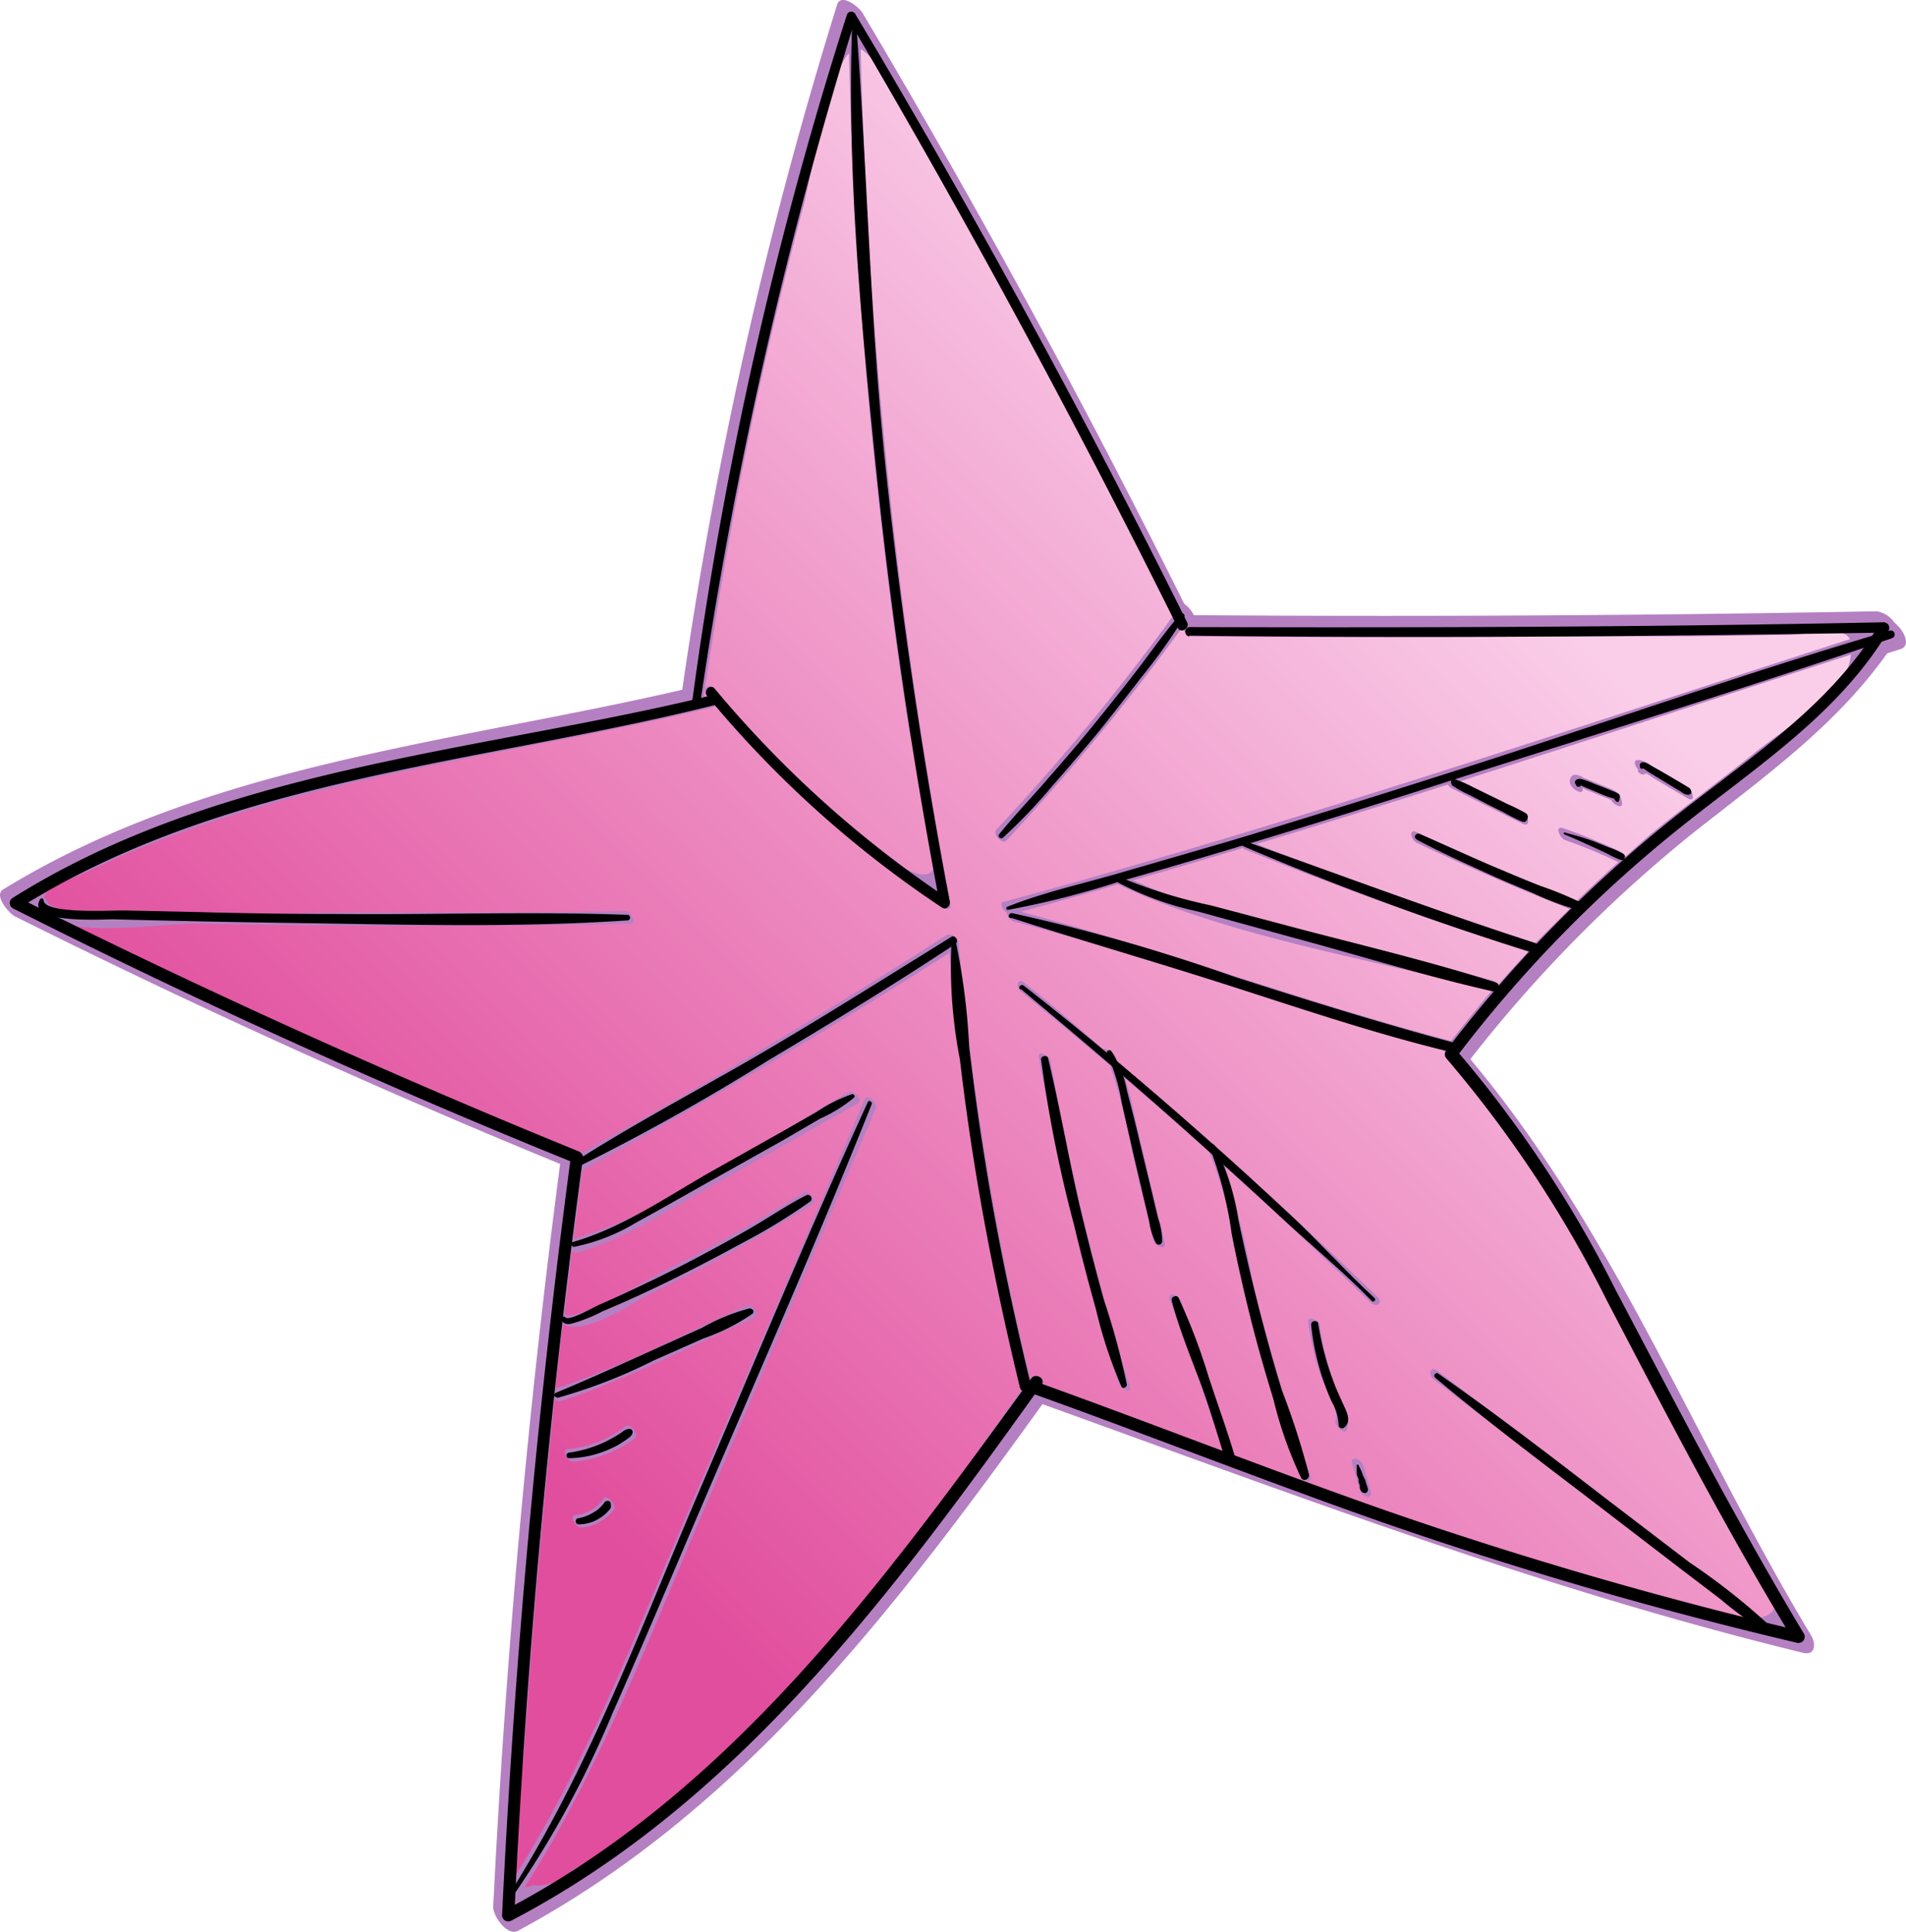 <?xml version="1.0" encoding="UTF-8"?> <svg xmlns="http://www.w3.org/2000/svg" xmlns:xlink="http://www.w3.org/1999/xlink" viewBox="0 0 107.36 108.81"> <defs> <style>.cls-1{fill:#b580c2;}.cls-2{fill:url(#Безымянный_градиент_92);}</style> <linearGradient id="Безымянный_градиент_92" x1="21.79" y1="98.92" x2="94.46" y2="26.25" gradientUnits="userSpaceOnUse"> <stop offset="0.17" stop-color="#e14e9d"></stop> <stop offset="0.9" stop-color="#facee9"></stop> </linearGradient> </defs> <g id="Слой_2" data-name="Слой 2"> <g id="Слой_1-2" data-name="Слой 1"> <path class="cls-1" d="M106.72,35.08a1.53,1.53,0,0,0-1-.65q-19.23.36-38.47.22A1.93,1.93,0,0,0,66.7,34Q58.24,17,48.58.72C48.41.43,47.37-.44,47.15.27a248.61,248.61,0,0,0-8.72,38.58C25.49,41.85,11.75,43,.19,50.09c-.58.35.34,1.37.66,1.53q15.09,7.53,30.7,13.94-2.73,20.85-3.77,41.86c0,.5.78,1.66,1.4,1.33,12.66-6.81,21.29-18.22,29.54-29.66,14.19,5.12,28.11,10.41,42.82,14,.75.19.75-.55.46-1C95.53,81.34,90.9,69.27,82.82,59.66A77.42,77.42,0,0,1,95.39,46.9c4-3.16,8-6,10.91-10.1l.76-.24C107.65,36.37,107.27,35.52,106.72,35.08Z"></path> <path class="cls-2" d="M70.15,47.86Q78,51,86.08,53.6c-.58.62-1.15,1.24-1.7,1.88a.56.56,0,0,0-.27-.24c-6.53-1.77-14.06-2.87-20.28-5.66q3.09-.88,6.18-1.82A.26.26,0,0,0,70.15,47.86ZM82.26,44c7.35-2.35,14.68-4.76,22-7.13a4.13,4.13,0,0,1-.1.51c-.44,1.69-3.9,3.88-5.2,4.92-1.9,1.54-3.9,3-5.78,4.52-.56.46-1.08.95-1.62,1.42a.53.53,0,0,0-.23-.24,29.87,29.87,0,0,0-3.31-1.36c-.46-.15-.16.58.14.68a27.66,27.66,0,0,1,3,1.24c-.81.72-1.6,1.46-2.38,2.22a.57.57,0,0,0-.13-.1q-4.5-1.72-8.83-3.8c-.5-.24-.36.44,0,.6q4.23,2,8.59,3.71c-.66.66-1.33,1.32-2,2a.48.48,0,0,0-.15-.11q-7.83-2.53-15.48-5.54,5.4-1.63,10.77-3.35a.55.55,0,0,0,.2.2l4,2c.49.25.36-.44,0-.6Zm10-.6,0,.06c.18.21.37.2.45.09a4.18,4.18,0,0,1,.41.27l.61.36,1.32.78c.47.29.34-.42,0-.6l-1.57-.94c-.35-.2-.81-.62-1.22-.61a.16.16,0,0,0-.17.09l0,.08C92.07,43.07,92.2,43.27,92.28,43.36Zm-3.83.51c-.07.3.22.57.47.67s.26-.06.26-.21a.76.76,0,0,0,.3.16l.56.23.72.29c.14.29.71.57.62.13s-.26-.6-.68-.77l-1.52-.62C89,43.66,88.53,43.5,88.45,43.87Zm-48.23-5C41.71,40.59,51.17,51,52.55,49c.72-1-1.13-6.54-1.34-7.9-.42-2.64-.79-5.29-1.13-7.94A293.67,293.67,0,0,1,47.82,3c-1.21,1.28-2.21,7.27-2.56,8.58q-1.15,4.34-2.15,8.72c-1.41,6.26-2.54,12.57-3.46,18.91l.18,0C39.55,38.75,39.9,38.45,40.22,38.83ZM57.6,78.19c-6.82,9.53-14.69,21.6-25.32,27.1a2.74,2.74,0,0,1-2.26.9,2.5,2.5,0,0,1-.47.12c4.16-6.51,6.91-13.8,9.94-20.88l9.85-23c.13-.3-.49-.86-.64-.52q-4.92,11.52-9.85,23c-3.06,7.13-5.82,14.48-10,21a2.63,2.63,0,0,1,.32-1.45,29.23,29.23,0,0,1,.32-5.35q.36-5.36.82-10.69c.28-3.21.6-6.42.94-9.63a.38.38,0,0,0,.35.13c3.74-1.25,7.31-3.09,10.9-4.7.35-.15-.15-.82-.44-.69C38.49,75.15,35,77,31.29,78.21c.13-1.21.27-2.43.41-3.64,1.25.75,4.14-1.33,5.29-1.88a86.73,86.73,0,0,0,8.8-4.88c.27-.17-.26-.81-.56-.62-2.38,1.49-4.82,2.89-7.34,4.15-.74.37-5.42,3.13-6,2.72a.31.31,0,0,0-.1,0c.14-1.2.28-2.4.43-3.61a.36.36,0,0,0,.29.1c2.61-.72,4.91-2.25,7.25-3.57l8.58-4.84c.27-.15-.26-.8-.56-.62-4.84,2.73-10.12,6.71-15.47,8.26.16-1.28.32-2.57.49-3.85q10.53-5.8,20.68-12.26a165.49,165.49,0,0,0,4,24.32A.56.56,0,0,0,57.6,78.19ZM34,84.41a2.18,2.18,0,0,1-1.56.92c-.43,0,0,.74.3.71a2.52,2.52,0,0,0,1.83-1C34.75,84.75,34.17,84.15,34,84.41Zm1.24-4.07A6.27,6.27,0,0,1,32,81.62c-.43,0,0,.74.3.71A6.67,6.67,0,0,0,35.78,81C36,80.76,35.49,80.13,35.22,80.34Zm22.22-29c8.17,2.17,16.1,5.15,24.28,7.29l0,0q1.11-1.44,2.28-2.82c-6.81-1.82-14.7-3-21.06-6C61.13,50.36,59.29,50.87,57.44,51.37ZM104.2,36c-15.84,5.11-31.61,10.45-47.67,14.8-.26.06-.07.44.17.61a.66.66,0,0,0,.37.48c8.21,2.14,16.15,5.13,24.35,7.3a.56.56,0,0,0,.14.3,75.32,75.32,0,0,1,9.92,15.33c1.33,2.58,2.65,5.16,4,7.71q1.42,2.65,2.93,5.25c1,1.64,2.46,2.91.74,3.34q-9.07-7-18.17-13.9c-.44-.34-.55.22-.2.49l17.66,13.5c-1.55.07-4-1.07-5.4-1.46Q90.2,89,87.35,88.14q-5-1.52-10-3.26C74.75,84,72.12,83,69.5,82q-1.38-4.42-3-8.76c-.12-.33-.79-.54-.6,0q1.62,4.23,3,8.54c-3.37-1.26-6.74-2.53-10.13-3.76,0-.3-.44-.69-.6-.48l-.12.17A164.6,164.6,0,0,1,54,53.08a.6.6,0,0,0-.5-.44h-.08l-.06,0Q43.22,59.17,32.65,65a1,1,0,0,0-.22-.15C25.49,62,18.62,59,11.84,55.86c-2.21-1-6.3-2.14-8.28-3.83,2.15.59,6.23-.07,7.82,0q12.06.24,24.14,0c.42,0,0-.71-.3-.71q-8.05.12-16.1.07c-1.9,0-16.06.68-16.44-.59a.51.51,0,0,0-.17-.23c0-.66,1.15-.87,2.7-1.61,1.25-.6,2.52-1.13,3.81-1.63,10.1-3.86,20.93-5,31.38-7.56A65.61,65.61,0,0,0,53.11,51.11c.17.11.49.18.43-.14a298.88,298.88,0,0,1-5.06-48.2c1.93,1,7.47,12.62,8.46,14.43q4.73,8.67,9.11,17.53a125.68,125.68,0,0,1-9.93,12c-.24.25.34.86.56.62a125,125,0,0,0,9.85-11.93.6.6,0,0,0,.16.08c.09.17.27.35.43.35q9.78.06,19.56,0L96,35.83l4.66-.07C102.1,35.74,103.76,35.19,104.2,36ZM63.64,78.11a149.76,149.76,0,0,1-4.47-18.33c-.05-.31-.74-.7-.65-.21A148,148,0,0,0,63,77.9C63.08,78.2,63.79,78.57,63.64,78.11Zm11.71.32a15.47,15.47,0,0,1-1-3.72c0-.32-.73-.7-.66-.21a17.19,17.19,0,0,0,.65,2.84c.22.68,1.1,2,.89,2.67-.09.31.54.85.64.51C76.12,79.76,75.63,79.13,75.35,78.43Zm1.88,5.63-.42-1.45a.61.61,0,0,0-.4-.44c-.16,0-.31,0-.26.23l.42,1.45a.67.67,0,0,0,.4.45C77.13,84.34,77.28,84.24,77.23,84.06ZM57.52,55.86q2.52,2.05,5,4.14a33.08,33.08,0,0,1,1.23,4.77l1.2,5.06c.07.3.77.68.66.2q-.7-2.91-1.39-5.84c-.27-1.14-.48-2.32-.85-3.45q2.4,2.05,4.74,4.14c1.28,3.05,1.6,6.53,2.44,9.71.76,2.88,1.66,5.71,2.65,8.51.12.34.79.55.61,0a102.27,102.27,0,0,1-3.26-11A61.64,61.64,0,0,0,69,65.71q4.17,3.75,8.2,7.65c.36.35.74,0,.37-.33q-4.41-4.27-9-8.36s0,0,0,0a.59.59,0,0,0-.37-.3c-1.74-1.55-3.49-3.09-5.26-4.59-.06-.13-.1-.27-.17-.39s-.52-.39-.63-.28Q60,57.2,57.73,55.38C57.29,55,57.19,55.59,57.52,55.86Z"></path> <path d="M39.46,39.5A254.07,254.07,0,0,1,48.2,1L47.73,1q9.93,16.85,18.62,34.37c.17.34.69,0,.52-.31C61.09,23.43,54.87,12,48.17.78a.26.26,0,0,0-.47.06A226,226,0,0,0,39,39.44c0,.25.39.31.43.06Z"></path> <path d="M40.12,39.16C27,42.35,12.46,43.2.72,50.57a.34.34,0,0,0,0,.59Q16.27,59,32.4,65.52l-.25-.33q-2.83,21.25-3.87,42.69a.35.35,0,0,0,.52.3C41.63,101.49,50.44,89.5,58.67,78c.25-.36-.34-.7-.59-.35C49.83,89,41.21,100.92,28.45,107.58l.52.3q1-21.42,3.87-42.69c0-.16-.12-.28-.25-.34q-16-6.52-31.53-14.28v.59C12.77,43.79,27.18,43,40.27,39.71a.29.29,0,0,0-.15-.55Z"></path> <path d="M67,35.8c13,.16,26.09.05,39.13-.17l-.27-.47c-2.94,4.89-7.91,7.89-12.23,11.41A74.75,74.75,0,0,0,81.45,59.18a.35.35,0,0,0,0,.41,67.38,67.38,0,0,1,9.06,13.66c3.37,6.45,6.71,12.9,10.5,19.12l.4-.51a236.28,236.28,0,0,1-23.32-6.77c-6.59-2.31-13.08-4.87-19.64-7.23-.43-.16-.61.52-.19.67,6.57,2.36,13.06,4.92,19.65,7.23a235.31,235.31,0,0,0,23.31,6.77.35.35,0,0,0,.39-.51C97.82,85.72,94.45,79.18,91,72.65a67,67,0,0,0-9-13.54l.05.41a73.27,73.27,0,0,1,12.71-13c4.18-3.34,8.82-6.32,11.62-11a.32.32,0,0,0-.27-.47c-13,.27-26.09.31-39.13.27a.27.27,0,0,0,0,.53Z"></path> <path d="M48,1.31c-.3,8.34.5,16.84,1.35,25.13s2.05,16.39,3.59,24.5l.44-.34A61.68,61.68,0,0,1,40.25,38.78c-.25-.29-.66.13-.42.42A60.77,60.77,0,0,0,53.06,51.12c.23.16.48-.1.44-.34Q51.15,38.45,49.85,26c-.85-8.2-1-16.42-1.62-24.64a.13.13,0,0,0-.25,0Z"></path> <path d="M32.44,65.78a123.48,123.48,0,0,0,10.83-6.05c3.55-2.11,7.08-4.27,10.53-6.55.25-.16,0-.56-.23-.4-3.52,2.18-7,4.38-10.58,6.48s-7.24,4-10.72,6.24c-.18.11,0,.36.17.28Z"></path> <path d="M2.26,50.65c-.84,1.43,3.67,1.12,4.14,1.13q4.83.13,9.66.2c6.41.09,12.91.29,19.31-.14a.16.16,0,0,0,0-.31c-5.44-.2-10.9,0-16.34-.05q-4,0-7.93-.11l-4.2-.09c-.62,0-4.43.21-4.44-.57a.11.11,0,0,0-.2-.06Z"></path> <path d="M53.6,53a27.31,27.31,0,0,0,.47,6.68q.34,2.9.8,5.78c.68,4.26,1.56,8.49,2.58,12.69.09.39.71.23.61-.17-1-4.11-1.88-8.27-2.55-12.45-.36-2.18-.66-4.37-.92-6.57a37.46,37.46,0,0,0-.77-6,.11.11,0,0,0-.22,0Z"></path> <path d="M29,106.64a56.12,56.12,0,0,0,5.5-10.14c1.67-3.76,3.26-7.55,4.88-11.33,3.27-7.64,6.65-15.26,9.73-23,0-.13-.17-.22-.23-.09-3.49,7.62-6.69,15.38-10,23.09C35.83,92.41,33,99.84,28.8,106.51c-.09.15.13.27.23.13Z"></path> <path d="M56.77,51.25a49.6,49.6,0,0,0,6.32-1.61c2.12-.59,4.24-1.22,6.35-1.85,4.13-1.24,8.23-2.52,12.33-3.84,8.27-2.64,16.59-5.19,24.79-8a.22.22,0,0,0-.12-.43c-8.32,2.44-16.53,5.37-24.79,8-4.11,1.31-8.22,2.6-12.34,3.84L63,49.19c-2.07.6-4.25,1.08-6.25,1.88a.09.09,0,0,0,.05.18Z"></path> <path d="M66.47,34.61c-.87,1-1.62,2.09-2.42,3.13S62.34,39.92,61.46,41s-1.69,2-2.56,3-1.82,2-2.63,3c-.1.14.12.29.23.18a31.09,31.09,0,0,0,2.8-2.94q1.35-1.53,2.64-3.09c.8-1,1.58-2,2.35-3a32.68,32.68,0,0,0,2.42-3.4.15.15,0,0,0-.24-.17Z"></path> <path d="M57,51.71c4.11,1.33,8.26,2.52,12.36,3.84s8.2,2.71,12.39,3.71a.28.28,0,0,0,.15-.53c-4.17-1.12-8.28-2.4-12.39-3.72A105.57,105.57,0,0,0,57,51.43c-.18,0-.26.23-.08.28Z"></path> <path d="M57.52,55.72c3.38,2.83,6.74,5.69,10,8.62,1.59,1.43,3.18,2.87,4.75,4.33s3.45,3,5,4.61c.1.1.26-.06.16-.16-1.62-1.49-3.09-3.15-4.71-4.66s-3.24-3-4.89-4.45c-3.31-2.93-6.68-5.77-10.16-8.49-.15-.12-.35.08-.21.2Z"></path> <path d="M80.82,77.58c2.93,2.47,6,4.77,9.06,7.11l4.69,3.6,2.35,1.79a19.17,19.17,0,0,0,2.39,1.74.22.22,0,0,0,.27-.35A37.23,37.23,0,0,0,95.16,88l-4.7-3.59C87.33,82,84.22,79.6,81,77.36c-.13-.08-.29.12-.17.22Z"></path> <path d="M32.28,70.24a10.83,10.83,0,0,0,3.57-1.39c1.4-.76,2.79-1.56,4.18-2.34l4.12-2.31L46.21,63a8.07,8.07,0,0,0,1.9-1.18.12.12,0,0,0-.11-.19,8.17,8.17,0,0,0-2,1l-1.91,1.09-4,2.25c-2.53,1.44-5.07,3.21-7.87,4a.09.09,0,0,0,0,.18Z"></path> <path d="M31.64,74.37c.12.21.3.23.53.19a8.58,8.58,0,0,0,1.77-.7C35.3,73.29,36.65,72.67,38,72s2.57-1.31,3.83-2a32.68,32.68,0,0,0,3.8-2.32.21.21,0,0,0-.21-.36c-1.13.58-2.19,1.31-3.29,1.94s-2.22,1.24-3.35,1.83-2.27,1.14-3.43,1.68c-.53.25-1.07.49-1.62.73-.25.11-1.67.92-1.87.71a.13.13,0,0,0-.21.16Z"></path> <path d="M31.38,78.74a30,30,0,0,0,5.46-2.12l2.78-1.23A11.41,11.41,0,0,0,42.38,74c.15-.13,0-.32-.18-.3a11.13,11.13,0,0,0-2.66,1.09l-2.77,1.25c-1.81.82-3.62,1.65-5.46,2.41a.13.13,0,0,0,.07.25Z"></path> <path d="M32.1,82.13A5.61,5.61,0,0,0,34,81.76a5.85,5.85,0,0,0,.88-.41l.43-.28c.13-.1.29-.2.32-.37a.18.18,0,0,0-.17-.22.65.65,0,0,0-.4.17c-.12.08-.25.17-.38.24a6.52,6.52,0,0,1-.83.43,6.9,6.9,0,0,1-1.79.5c-.19,0-.21.32,0,.31Z"></path> <path d="M32.57,85.86a2.25,2.25,0,0,0,1.1-.28,3,3,0,0,0,.46-.33l.18-.19a1.3,1.3,0,0,0,.1-.15.28.28,0,0,0,0-.13v-.06s0,0,0,0a.18.18,0,0,0-.22-.18h0a.37.37,0,0,0-.14.07L34,84.7l-.17.18a1.48,1.48,0,0,1-.37.29,2.46,2.46,0,0,1-.91.35c-.08,0-.13.12-.12.19a.17.17,0,0,0,.17.15Z"></path> <path d="M58.64,59.67A73.88,73.88,0,0,0,60.5,69q.57,2.39,1.23,4.74a25.6,25.6,0,0,0,1.44,4.36c.09.18.33,0,.3-.13a41.16,41.16,0,0,0-1.28-4.72c-.41-1.46-.79-2.93-1.15-4.4-.75-3-1.26-6.17-2-9.22,0-.22-.42-.18-.4.05Z"></path> <path d="M62.37,59.4a10.47,10.47,0,0,1,.8,2.64c.19.88.4,1.77.6,2.65s.41,1.77.62,2.66l.34,1.43A3.84,3.84,0,0,0,65.1,70a.19.19,0,0,0,.36-.1,3.86,3.86,0,0,0-.23-1.29l-.34-1.43-.69-2.85c-.23-1-.46-1.9-.71-2.85a6.38,6.38,0,0,0-.88-2.26.14.14,0,0,0-.24.15Z"></path> <path d="M66,73.27c.4,1.5,1,3,1.54,4.42s1,3,1.45,4.44c.11.35.66.21.55-.15-.45-1.52-1-3-1.49-4.52a33.59,33.59,0,0,0-1.66-4.35c-.11-.22-.45-.06-.39.16Z"></path> <path d="M68.16,64.68a22.22,22.22,0,0,1,1.22,4.83c.31,1.57.66,3.13,1.05,4.69s.83,3.09,1.3,4.62a22.74,22.74,0,0,0,1.56,4.42c.14.25.49.07.44-.19a42.64,42.64,0,0,0-1.52-4.73c-.49-1.59-.93-3.19-1.34-4.8s-.78-3.22-1.12-4.85a13.65,13.65,0,0,0-1.33-4.14c-.1-.18-.34,0-.26.15Z"></path> <path d="M73.85,74.6A14.09,14.09,0,0,0,75,78.93a2.9,2.9,0,0,1,.4,1.33.19.19,0,0,0,.28.17c.41-.27.25-.75.08-1.12s-.47-1-.67-1.55a16.66,16.66,0,0,1-.84-3.21c0-.21-.4-.16-.38,0Z"></path> <path d="M62.85,49.64a17.22,17.22,0,0,0,4.62,1.7l5.47,1.5c3.71,1,7.42,2.16,11.16,3a.26.26,0,0,0,.14-.51c-3.52-1.12-7.16-2-10.74-2.93L68.22,51A28.57,28.57,0,0,1,63,49.37a.16.16,0,0,0-.16.27Z"></path> <path d="M70,47.65a168.51,168.51,0,0,0,16.31,6c.34.11.49-.43.15-.54C81,51.35,75.57,49.3,70.12,47.38c-.16-.05-.27.21-.12.27Z"></path> <path d="M79.78,47.28c1.45.78,3,1.46,4.46,2.13.69.3,1.39.6,2.1.89a15.56,15.56,0,0,0,2.38.91.24.24,0,0,0,.19-.44,19.42,19.42,0,0,0-2.11-.86c-.77-.3-1.53-.62-2.29-.94-1.53-.64-3-1.33-4.55-2-.2-.08-.37.19-.18.29Z"></path> <path d="M81.74,44.2a6.35,6.35,0,0,0,1,.56l1,.52,1,.5a9.33,9.33,0,0,0,1,.5c.28.11.44-.33.2-.48a10.52,10.52,0,0,0-1-.5l-1-.49-1-.49a6.38,6.38,0,0,0-1-.43c-.2-.06-.28.2-.13.31Z"></path> <path d="M88.11,47c.55.21,1.08.47,1.62.71l.78.36a5.68,5.68,0,0,0,.79.37c.21.07.31-.23.14-.34a4,4,0,0,0-.82-.37l-.79-.32c-.56-.21-1.12-.36-1.69-.52-.08,0-.1.08,0,.11Z"></path> <path d="M88.87,44.14h0s0,0,0,0l-.12.06c.06,0,.11,0,.17,0a1.36,1.36,0,0,1,.28.11l.57.24.57.24A4.07,4.07,0,0,0,91,45l-.11-.08a.48.48,0,0,0,.15.22.1.1,0,0,0,.14,0,.72.72,0,0,0,.06-.29.19.19,0,0,0-.1-.16,2.83,2.83,0,0,0-.35-.15l-.34-.14-.72-.28a3.81,3.81,0,0,0-.67-.24.33.33,0,0,0-.3.07.16.16,0,0,0,0,.23l0-.11c0,.12,0,.27.19.24s0-.1,0-.12Z"></path> <path d="M92.55,43.21h0l-.08.05a.47.47,0,0,1,.23.12l.33.21.66.4.69.42.32.19a.74.74,0,0,0,.37.17.18.18,0,0,0,.2-.13c0-.14-.07-.24-.18-.3l-.67-.4c-.46-.27-.91-.54-1.38-.79-.15-.09-.49-.35-.66-.13a.17.17,0,0,0,0,.14.1.1,0,0,0,0,.07.11.11,0,0,0,.14.07.06.06,0,0,0,0-.1Z"></path> <path d="M76.42,82.51l0,.35c0,.12,0,.24.07.36s0,.23.07.35,0,.24.08.36a.24.24,0,0,0,.21.16.19.19,0,0,0,.1,0,.24.24,0,0,0,.1-.24,3.59,3.59,0,0,0-.12-.35c0-.11-.08-.23-.13-.34s-.08-.22-.13-.33l-.16-.33s-.13,0-.12,0Z"></path> </g> </g> </svg> 